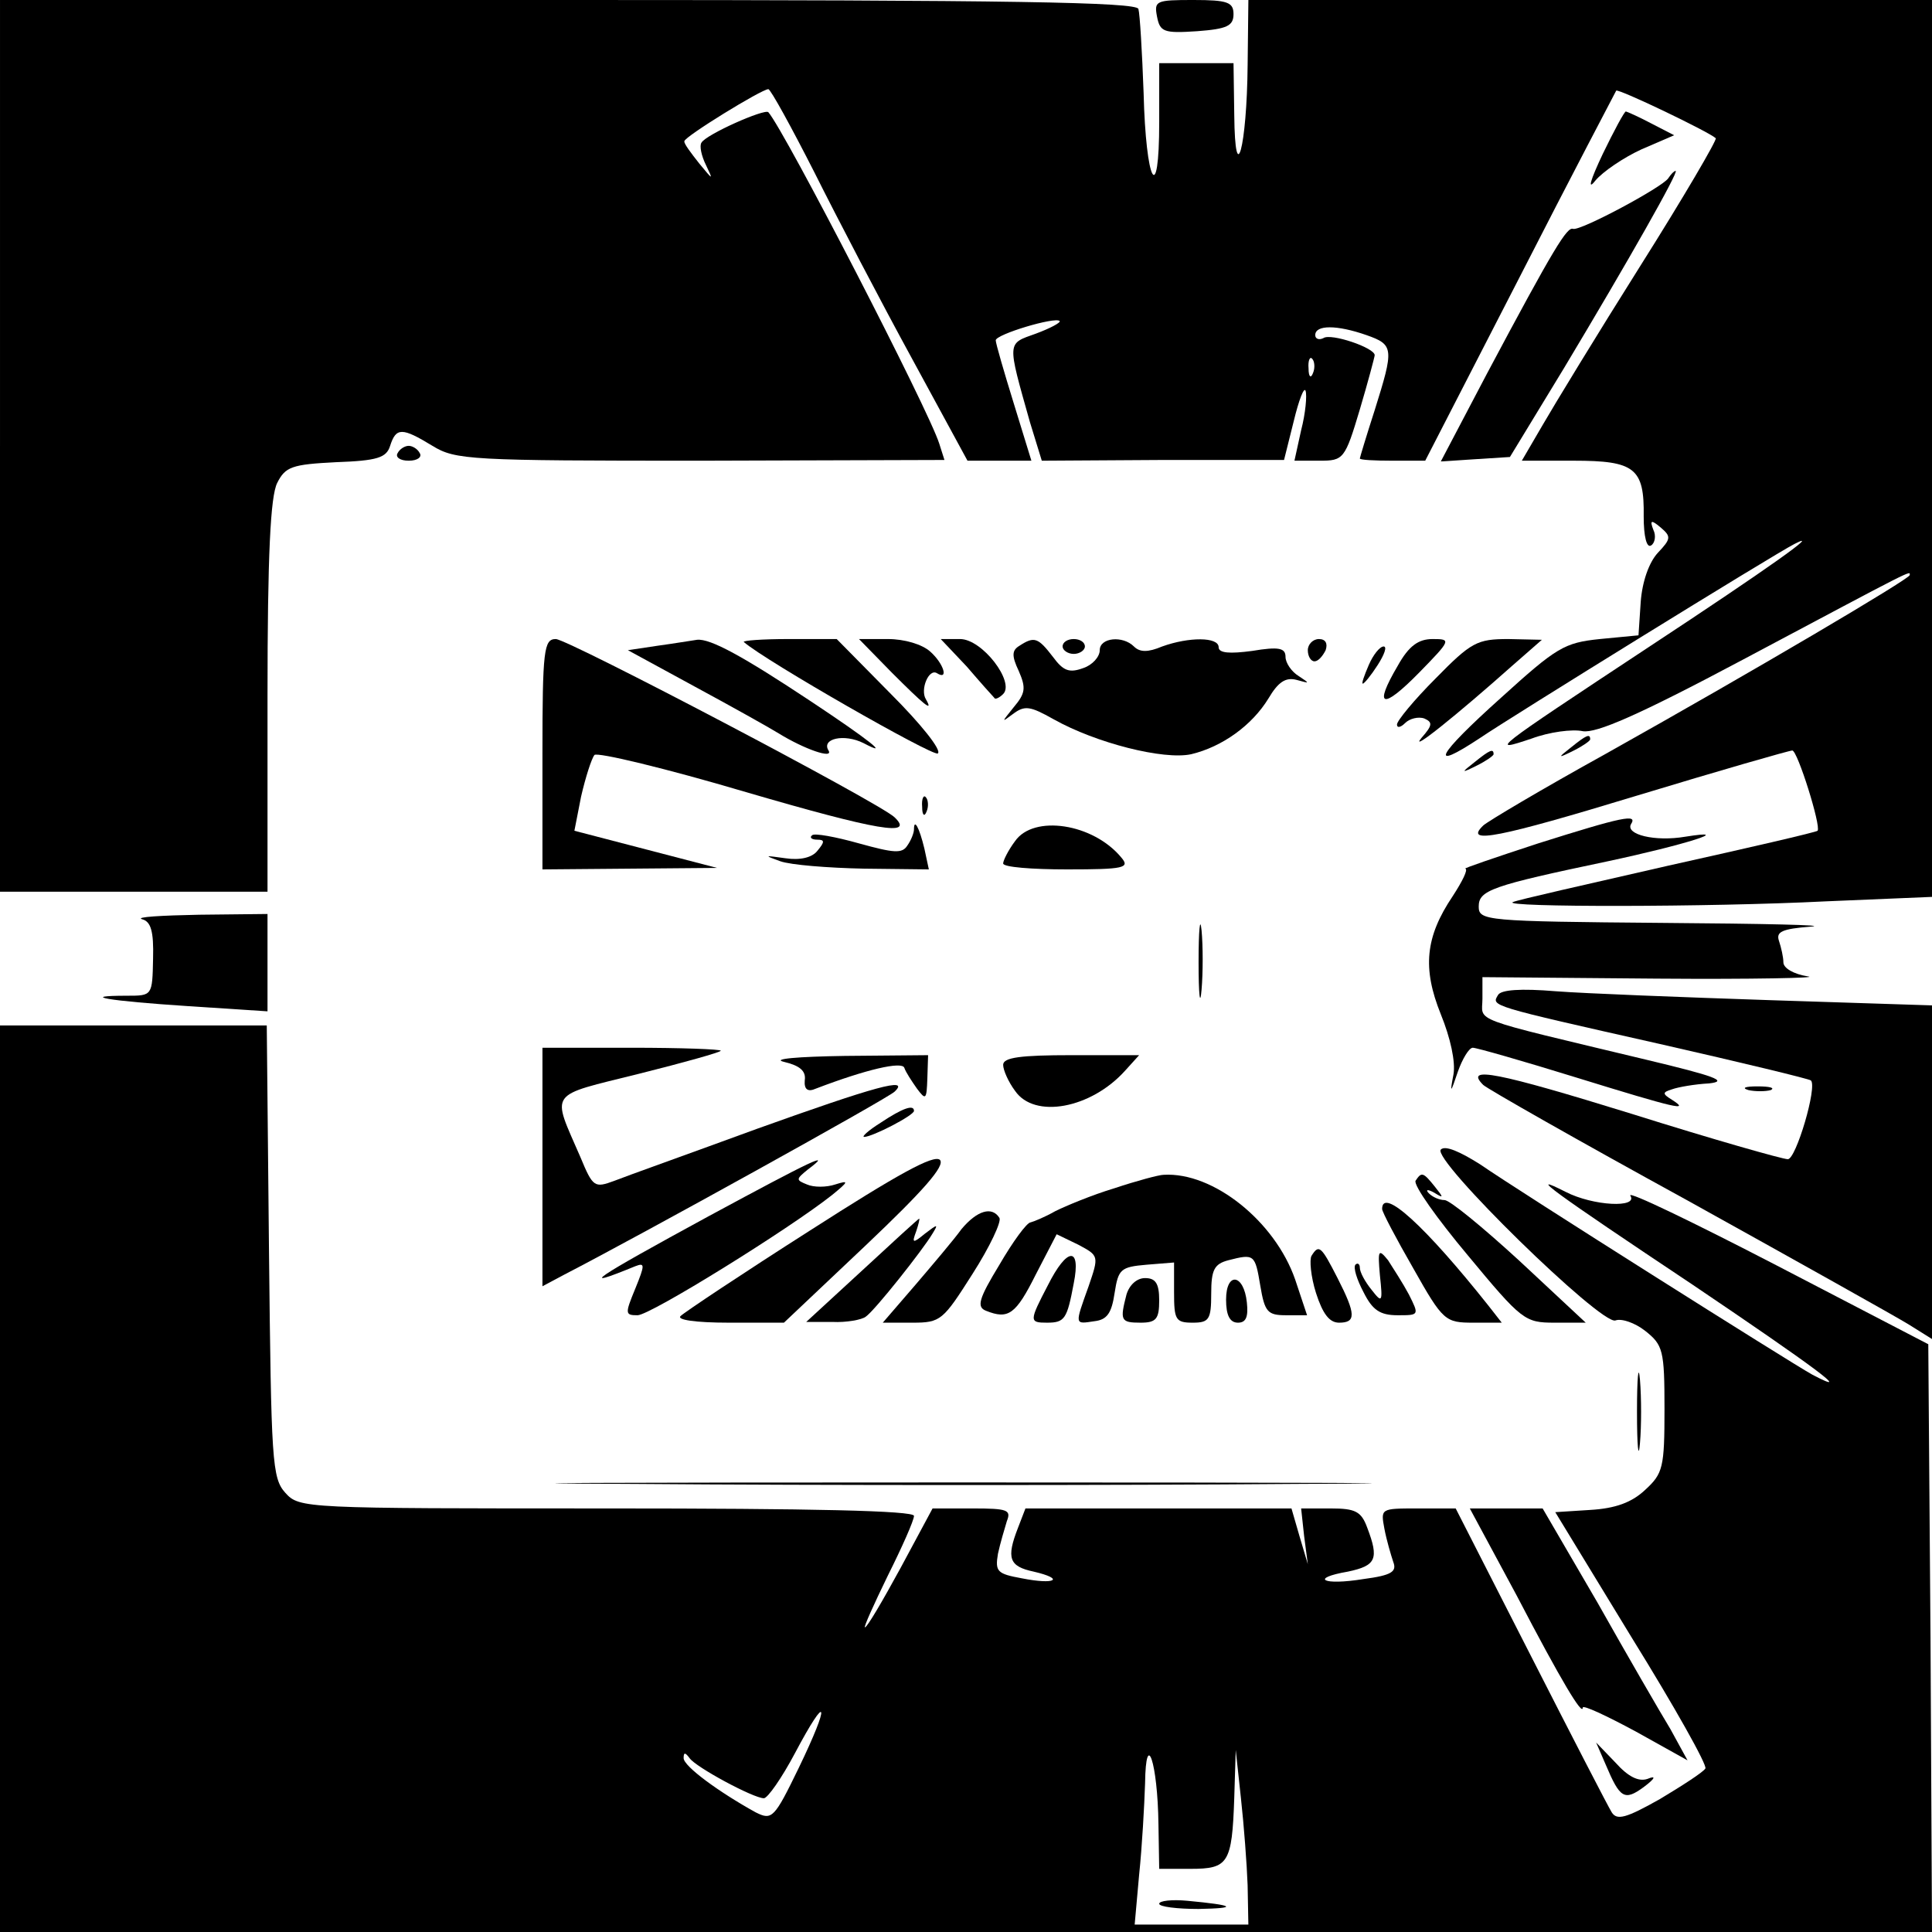 <?xml version="1.0" standalone="no"?>
<!DOCTYPE svg PUBLIC "-//W3C//DTD SVG 20010904//EN"
 "http://www.w3.org/TR/2001/REC-SVG-20010904/DTD/svg10.dtd">
<svg version="1.0" xmlns="http://www.w3.org/2000/svg"
 width="260pt" height="260pt" viewBox="0 0 260 260"
 preserveAspectRatio="xMidYMid meet">
<g transform="translate(0,260) scale(0.1,-0.1)"
fill="#000000" stroke="none">
<path d="M0 2000 l0 -600 180 0 180 0 0 263 c0 191 4 269 13 287 11 22 20 25
79 28 56 2 68 6 73 22 8 25 16 25 57 0 31 -19 50 -20 361 -20 l328 1 -7 22
c-14 45 -208 421 -230 446 -5 5 -84 -30 -90 -41 -3 -4 0 -18 6 -30 10 -21 10
-21 -9 2 -11 14 -21 27 -20 30 0 6 104 70 113 70 3 0 31 -51 62 -112 31 -62
90 -175 131 -250 l75 -138 43 0 43 0 -24 78 c-13 42 -24 80 -24 84 0 8 80 32
86 26 2 -2 -13 -10 -32 -17 -39 -14 -39 -9 -8 -119 l16 -52 163 1 163 0 13 52
c7 29 14 47 16 41 2 -6 0 -30 -6 -53 l-9 -41 34 0 c32 0 34 2 54 69 11 37 20
71 20 73 0 10 -59 30 -69 23 -6 -3 -11 -1 -11 4 0 14 29 14 69 0 37 -13 37
-18 11 -101 -11 -34 -20 -64 -20 -65 0 -2 20 -3 44 -3 l44 0 127 247 c70 137
129 249 130 251 3 3 124 -55 134 -64 2 -2 -43 -79 -101 -171 -58 -92 -117
-189 -132 -215 l-28 -48 70 0 c82 0 95 -10 94 -75 0 -27 4 -43 10 -39 5 3 7
13 3 21 -5 13 -3 14 10 3 14 -12 14 -15 -4 -34 -12 -13 -21 -39 -23 -66 l-3
-45 -52 -5 c-48 -5 -58 -11 -133 -79 -87 -78 -99 -101 -28 -54 38 26 397 248
423 261 39 20 -37 -34 -195 -138 -215 -142 -216 -143 -159 -124 24 9 55 13 69
10 18 -3 74 21 215 96 237 126 225 120 225 114 0 -5 -210 -129 -410 -241 -85
-47 -159 -91 -164 -96 -27 -26 22 -16 206 40 112 34 206 61 210 61 7 0 39
-102 34 -108 -2 -2 -93 -23 -201 -47 -109 -25 -203 -46 -209 -49 -17 -7 263
-7 421 1 l143 6 0 604 0 603 -460 0 -460 0 -1 -87 c-1 -112 -17 -169 -18 -68
l-1 70 -50 0 -50 0 0 -79 c0 -116 -18 -82 -21 39 -2 55 -5 106 -7 113 -3 9
-166 12 -768 12 l-764 0 0 -600z m1767 98 c-3 -8 -6 -5 -6 6 -1 11 2 17 5 13
3 -3 4 -12 1 -19z"/>
<path d="M1557 2578 c4 -21 9 -23 54 -20 40 3 49 7 49 23 0 16 -8 19 -54 19
-50 0 -53 -1 -49 -22z"/>
<path d="M2157 2393 c-17 -36 -21 -50 -10 -36 10 12 38 31 62 42 l44 19 -31
16 c-17 9 -33 16 -34 16 -2 0 -16 -26 -31 -57z"/>
<path d="M2245 2360 c-8 -12 -118 -71 -128 -68 -8 3 -25 -24 -116 -195 l-62
-118 46 3 47 3 73 120 c87 145 155 265 150 265 -2 0 -6 -4 -10 -10z"/>
<path d="M535 1990 c-3 -5 3 -10 15 -10 12 0 18 5 15 10 -3 6 -10 10 -15 10
-5 0 -12 -4 -15 -10z"/>
<path d="M730 1585 l0 -155 118 1 117 1 -96 25 -96 25 9 46 c6 26 14 51 18 56
4 4 96 -18 204 -50 178 -52 227 -60 200 -34 -19 19 -440 240 -456 240 -16 0
-18 -14 -18 -155z"/>
<path d="M885 1731 l-40 -6 90 -49 c50 -27 100 -55 113 -63 34 -21 74 -35 67
-23 -10 16 21 23 47 10 38 -20 8 4 -72 57 -89 59 -134 84 -152 82 -7 -1 -31
-5 -53 -8z"/>
<path d="M1001 1736 c30 -26 254 -154 261 -150 6 4 -23 40 -63 80 l-73 74 -65
0 c-35 0 -62 -2 -60 -4z"/>
<path d="M1200 1695 c43 -43 57 -55 46 -36 -8 13 4 42 15 35 16 -10 9 13 -9
29 -11 10 -35 17 -57 17 l-39 0 44 -45z"/>
<path d="M1301 1703 c18 -21 35 -40 37 -42 1 -3 7 0 12 5 16 16 -28 74 -58 74
l-26 0 35 -37z"/>
<path d="M1372 1731 c-10 -6 -11 -13 -1 -34 10 -23 9 -30 -7 -49 -16 -20 -17
-21 -1 -9 16 12 23 11 55 -7 57 -32 148 -55 185 -47 42 10 82 39 104 75 13 22
23 29 38 25 18 -5 18 -5 3 5 -10 6 -18 18 -18 26 0 12 -9 14 -45 8 -30 -4 -45
-3 -45 5 0 14 -40 14 -76 1 -19 -8 -30 -8 -38 0 -15 15 -46 12 -46 -5 0 -9
-10 -20 -22 -24 -19 -7 -27 -4 -41 15 -20 26 -25 28 -45 15z"/>
<path d="M1430 1730 c0 -5 7 -10 15 -10 8 0 15 5 15 10 0 6 -7 10 -15 10 -8 0
-15 -4 -15 -10z"/>
<path d="M1760 1725 c0 -8 4 -15 9 -15 5 0 11 7 15 15 3 9 0 15 -9 15 -8 0
-15 -7 -15 -15z"/>
<path d="M1881 1704 c-33 -56 -21 -60 29 -9 43 44 43 45 18 45 -19 0 -32 -9
-47 -36z"/>
<path d="M1932 1687 c-29 -29 -52 -57 -52 -62 0 -5 5 -4 11 2 6 6 18 9 26 6
11 -5 11 -9 -4 -26 -18 -22 49 32 122 97 l40 35 -45 1 c-42 0 -50 -4 -98 -53z"/>
<path d="M1842 1705 c-6 -14 -10 -25 -8 -25 2 0 11 11 20 25 9 14 13 25 8 25
-5 0 -14 -11 -20 -25z"/>
<path d="M2114 1594 c-18 -14 -18 -15 4 -4 12 6 22 13 22 15 0 8 -5 6 -26 -11z"/>
<path d="M1984 1574 c-18 -14 -18 -15 4 -4 12 6 22 13 22 15 0 8 -5 6 -26 -11z"/>
<path d="M1241 1514 c0 -11 3 -14 6 -6 3 7 2 16 -1 19 -3 4 -6 -2 -5 -13z"/>
<path d="M2070 1465 c-58 -19 -102 -34 -98 -34 4 -1 -4 -17 -17 -37 -37 -55
-41 -97 -16 -159 13 -32 20 -64 17 -81 -5 -26 -4 -26 6 4 6 17 15 32 20 32 5
0 68 -18 139 -40 136 -42 154 -46 129 -30 -13 8 -13 10 0 14 8 3 31 7 50 8 27
3 7 10 -85 32 -242 58 -220 50 -220 82 l0 29 235 -2 c129 -1 220 1 203 3 -19
3 -33 11 -33 19 0 7 -3 20 -6 29 -4 12 4 16 43 19 26 2 -63 4 -199 5 -239 2
-248 3 -248 22 0 22 17 28 174 61 103 22 173 44 104 33 -41 -7 -81 3 -73 17 9
14 -11 10 -125 -26z"/>
<path d="M1230 1484 c0 -5 -4 -15 -9 -22 -7 -11 -18 -10 -65 3 -32 9 -60 14
-63 11 -4 -3 -1 -6 7 -6 10 0 10 -3 0 -15 -7 -9 -23 -13 -43 -10 -29 4 -29 4
-7 -4 14 -5 64 -9 113 -10 l87 -1 -6 28 c-7 29 -14 41 -14 26z"/>
<path d="M1366 1468 c-9 -12 -16 -26 -16 -30 0 -5 39 -8 86 -8 77 0 85 2 73
16 -38 46 -118 58 -143 22z"/>
<path d="M1613 1305 c0 -44 2 -61 4 -37 2 23 2 59 0 80 -2 20 -4 1 -4 -43z"/>
<path d="M191 1363 c12 -3 16 -16 15 -53 -1 -50 -1 -50 -35 -50 -67 0 -25 -7
82 -14 l107 -7 0 65 0 66 -92 -1 c-51 -1 -86 -3 -77 -6z"/>
<path d="M2016 1261 c-9 -15 -13 -14 218 -66 110 -25 201 -47 203 -49 9 -8
-20 -106 -31 -106 -7 0 -102 27 -210 61 -181 56 -226 65 -200 39 5 -5 128 -75
274 -155 146 -81 280 -156 298 -167 l32 -20 0 225 0 224 -217 7 c-120 4 -250
9 -289 12 -48 4 -74 2 -78 -5z"/>
<path d="M0 610 l0 -610 1300 0 1300 0 -2 396 -3 395 -204 106 c-112 58 -201
101 -197 94 11 -17 -50 -14 -87 5 -55 28 -18 1 171 -125 163 -110 220 -152
161 -121 -29 16 -395 247 -447 283 -27 17 -47 26 -53 20 -13 -13 216 -237 235
-230 8 3 26 -3 40 -14 24 -19 26 -26 26 -105 0 -79 -2 -87 -26 -109 -18 -17
-40 -25 -74 -27 l-47 -3 103 -169 c57 -92 102 -172 99 -176 -3 -5 -31 -23 -61
-41 -46 -26 -58 -29 -65 -18 -5 8 -54 103 -109 211 l-101 198 -51 0 c-50 0
-50 0 -45 -27 3 -16 9 -36 12 -45 5 -13 -2 -18 -40 -23 -55 -9 -73 1 -21 10
38 8 42 17 26 59 -8 22 -16 26 -49 26 l-40 0 4 -37 5 -38 -11 37 -11 38 -179
0 -179 0 -10 -26 c-16 -41 -12 -52 21 -59 43 -10 29 -18 -16 -9 -33 6 -36 9
-32 33 3 14 9 34 12 44 6 15 1 17 -46 17 l-54 0 -43 -80 c-24 -44 -45 -80 -48
-80 -2 0 12 31 31 70 19 38 35 74 35 80 0 7 -138 10 -413 10 -408 0 -414 0
-433 21 -18 20 -19 42 -22 325 l-3 304 -179 0 -180 0 0 -610z m1075 -389 c-33
-68 -36 -71 -58 -60 -49 27 -97 62 -97 73 0 8 2 8 8 0 8 -12 86 -54 100 -54 5
0 24 27 42 61 44 83 48 69 5 -20z m484 -76 l1 -60 42 0 c51 0 56 7 59 95 l2
65 7 -65 c4 -36 8 -89 9 -117 l1 -53 -76 0 -77 0 6 67 c4 38 7 93 8 123 1 75
17 28 18 -55z"/>
<path d="M1560 38 c0 -4 24 -7 53 -7 54 1 49 5 -15 11 -21 2 -38 0 -38 -4z"/>
<path d="M730 1030 l0 -161 30 16 c99 51 437 238 444 246 21 20 -26 7 -185
-50 -90 -33 -177 -64 -192 -70 -27 -10 -29 -9 -46 32 -39 90 -45 81 79 112 60
15 110 29 110 31 0 2 -54 4 -120 4 l-120 0 0 -160z"/>
<path d="M1055 1171 c21 -5 30 -12 28 -25 -1 -12 4 -16 15 -11 68 26 116 37
119 28 2 -6 10 -18 17 -28 12 -16 13 -15 14 14 l1 31 -112 -1 c-64 -1 -99 -4
-82 -8z"/>
<path d="M1350 1167 c0 -7 7 -23 16 -35 26 -38 102 -24 148 27 l19 21 -91 0
c-68 0 -92 -3 -92 -13z"/>
<path d="M2353 1133 c9 -2 23 -2 30 0 6 3 -1 5 -18 5 -16 0 -22 -2 -12 -5z"/>
<path d="M1185 1089 c-16 -10 -26 -19 -22 -19 11 0 67 29 67 35 0 9 -15 4 -45
-16z"/>
<path d="M1090 944 c-91 -58 -169 -110 -174 -115 -6 -5 19 -9 65 -9 l74 0 110
104 c78 74 107 107 100 115 -8 8 -58 -20 -175 -95z"/>
<path d="M955 964 c-160 -87 -178 -100 -100 -68 13 5 13 2 0 -30 -14 -34 -14
-36 3 -36 17 0 204 116 262 162 22 18 23 20 4 14 -12 -4 -29 -4 -38 0 -15 6
-15 7 1 20 36 27 5 12 -132 -62z"/>
<path d="M1500 1001 c-30 -9 -66 -24 -80 -31 -14 -8 -29 -14 -33 -15 -5 0 -24
-26 -42 -57 -28 -46 -31 -57 -18 -62 30 -12 40 -5 67 49 l28 54 29 -14 c28
-15 28 -15 14 -56 -19 -53 -19 -51 8 -47 17 2 23 11 27 38 5 32 8 35 43 38
l37 3 0 -40 c0 -37 2 -41 25 -41 22 0 25 4 25 39 0 32 4 40 23 45 35 9 36 8
43 -34 6 -36 10 -40 35 -40 l28 0 -16 48 c-27 78 -110 145 -177 141 -6 0 -36
-8 -66 -18z"/>
<path d="M1905 1011 c-3 -6 29 -51 70 -100 73 -88 77 -91 117 -91 l42 0 -89
83 c-49 45 -94 82 -101 82 -7 0 -16 4 -21 9 -5 5 -2 6 7 1 13 -8 13 -7 1 8
-16 20 -18 20 -26 8z"/>
<path d="M1860 973 c0 -4 19 -40 42 -80 40 -71 43 -73 81 -73 l38 0 -18 23
c-85 107 -143 160 -143 130z"/>
<path d="M1294 946 c-10 -14 -39 -48 -62 -75 l-44 -51 40 0 c38 0 41 3 81 66
23 36 39 70 36 75 -10 16 -30 10 -51 -15z"/>
<path d="M1160 890 l-75 -69 35 0 c19 -1 40 3 45 7 12 8 77 90 90 112 8 13 7
13 -10 0 -17 -14 -18 -13 -12 3 3 9 5 17 4 17 -1 0 -36 -32 -77 -70z"/>
<path d="M1765 910 c-3 -5 -1 -28 6 -50 9 -28 18 -40 31 -40 23 0 23 11 -2 60
-22 43 -25 46 -35 30z"/>
<path d="M1857 884 c4 -37 3 -38 -11 -20 -9 11 -16 24 -16 30 0 5 -3 7 -6 4
-3 -4 2 -20 11 -37 12 -24 22 -31 46 -31 29 0 29 0 15 28 -8 15 -21 35 -28 46
-13 16 -14 14 -11 -20z"/>
<path d="M1410 870 c-25 -48 -25 -50 -1 -50 24 0 27 5 36 53 10 50 -9 49 -35
-3z"/>
<path d="M1516 858 c-9 -35 -8 -38 19 -38 21 0 25 5 25 30 0 23 -5 30 -19 30
-11 0 -21 -9 -25 -22z"/>
<path d="M1650 851 c0 -21 5 -31 16 -31 11 0 14 8 12 27 -4 39 -28 42 -28 4z"/>
<path d="M2203 700 c0 -47 2 -66 4 -42 2 23 2 61 0 85 -2 23 -4 4 -4 -43z"/>
<path d="M853 603 c247 -2 647 -2 890 0 243 1 42 2 -448 2 -490 0 -688 -1
-442 -2z"/>
<path d="M2041 453 c61 -117 89 -163 89 -151 0 4 32 -11 71 -32 l70 -39 -23
42 c-14 23 -58 99 -98 170 l-74 127 -49 0 -49 0 63 -117z"/>
<path d="M2161 225 c19 -45 25 -49 51 -30 16 12 17 16 5 11 -12 -4 -26 3 -43
22 l-26 27 13 -30z"/>
</g>
</svg>
